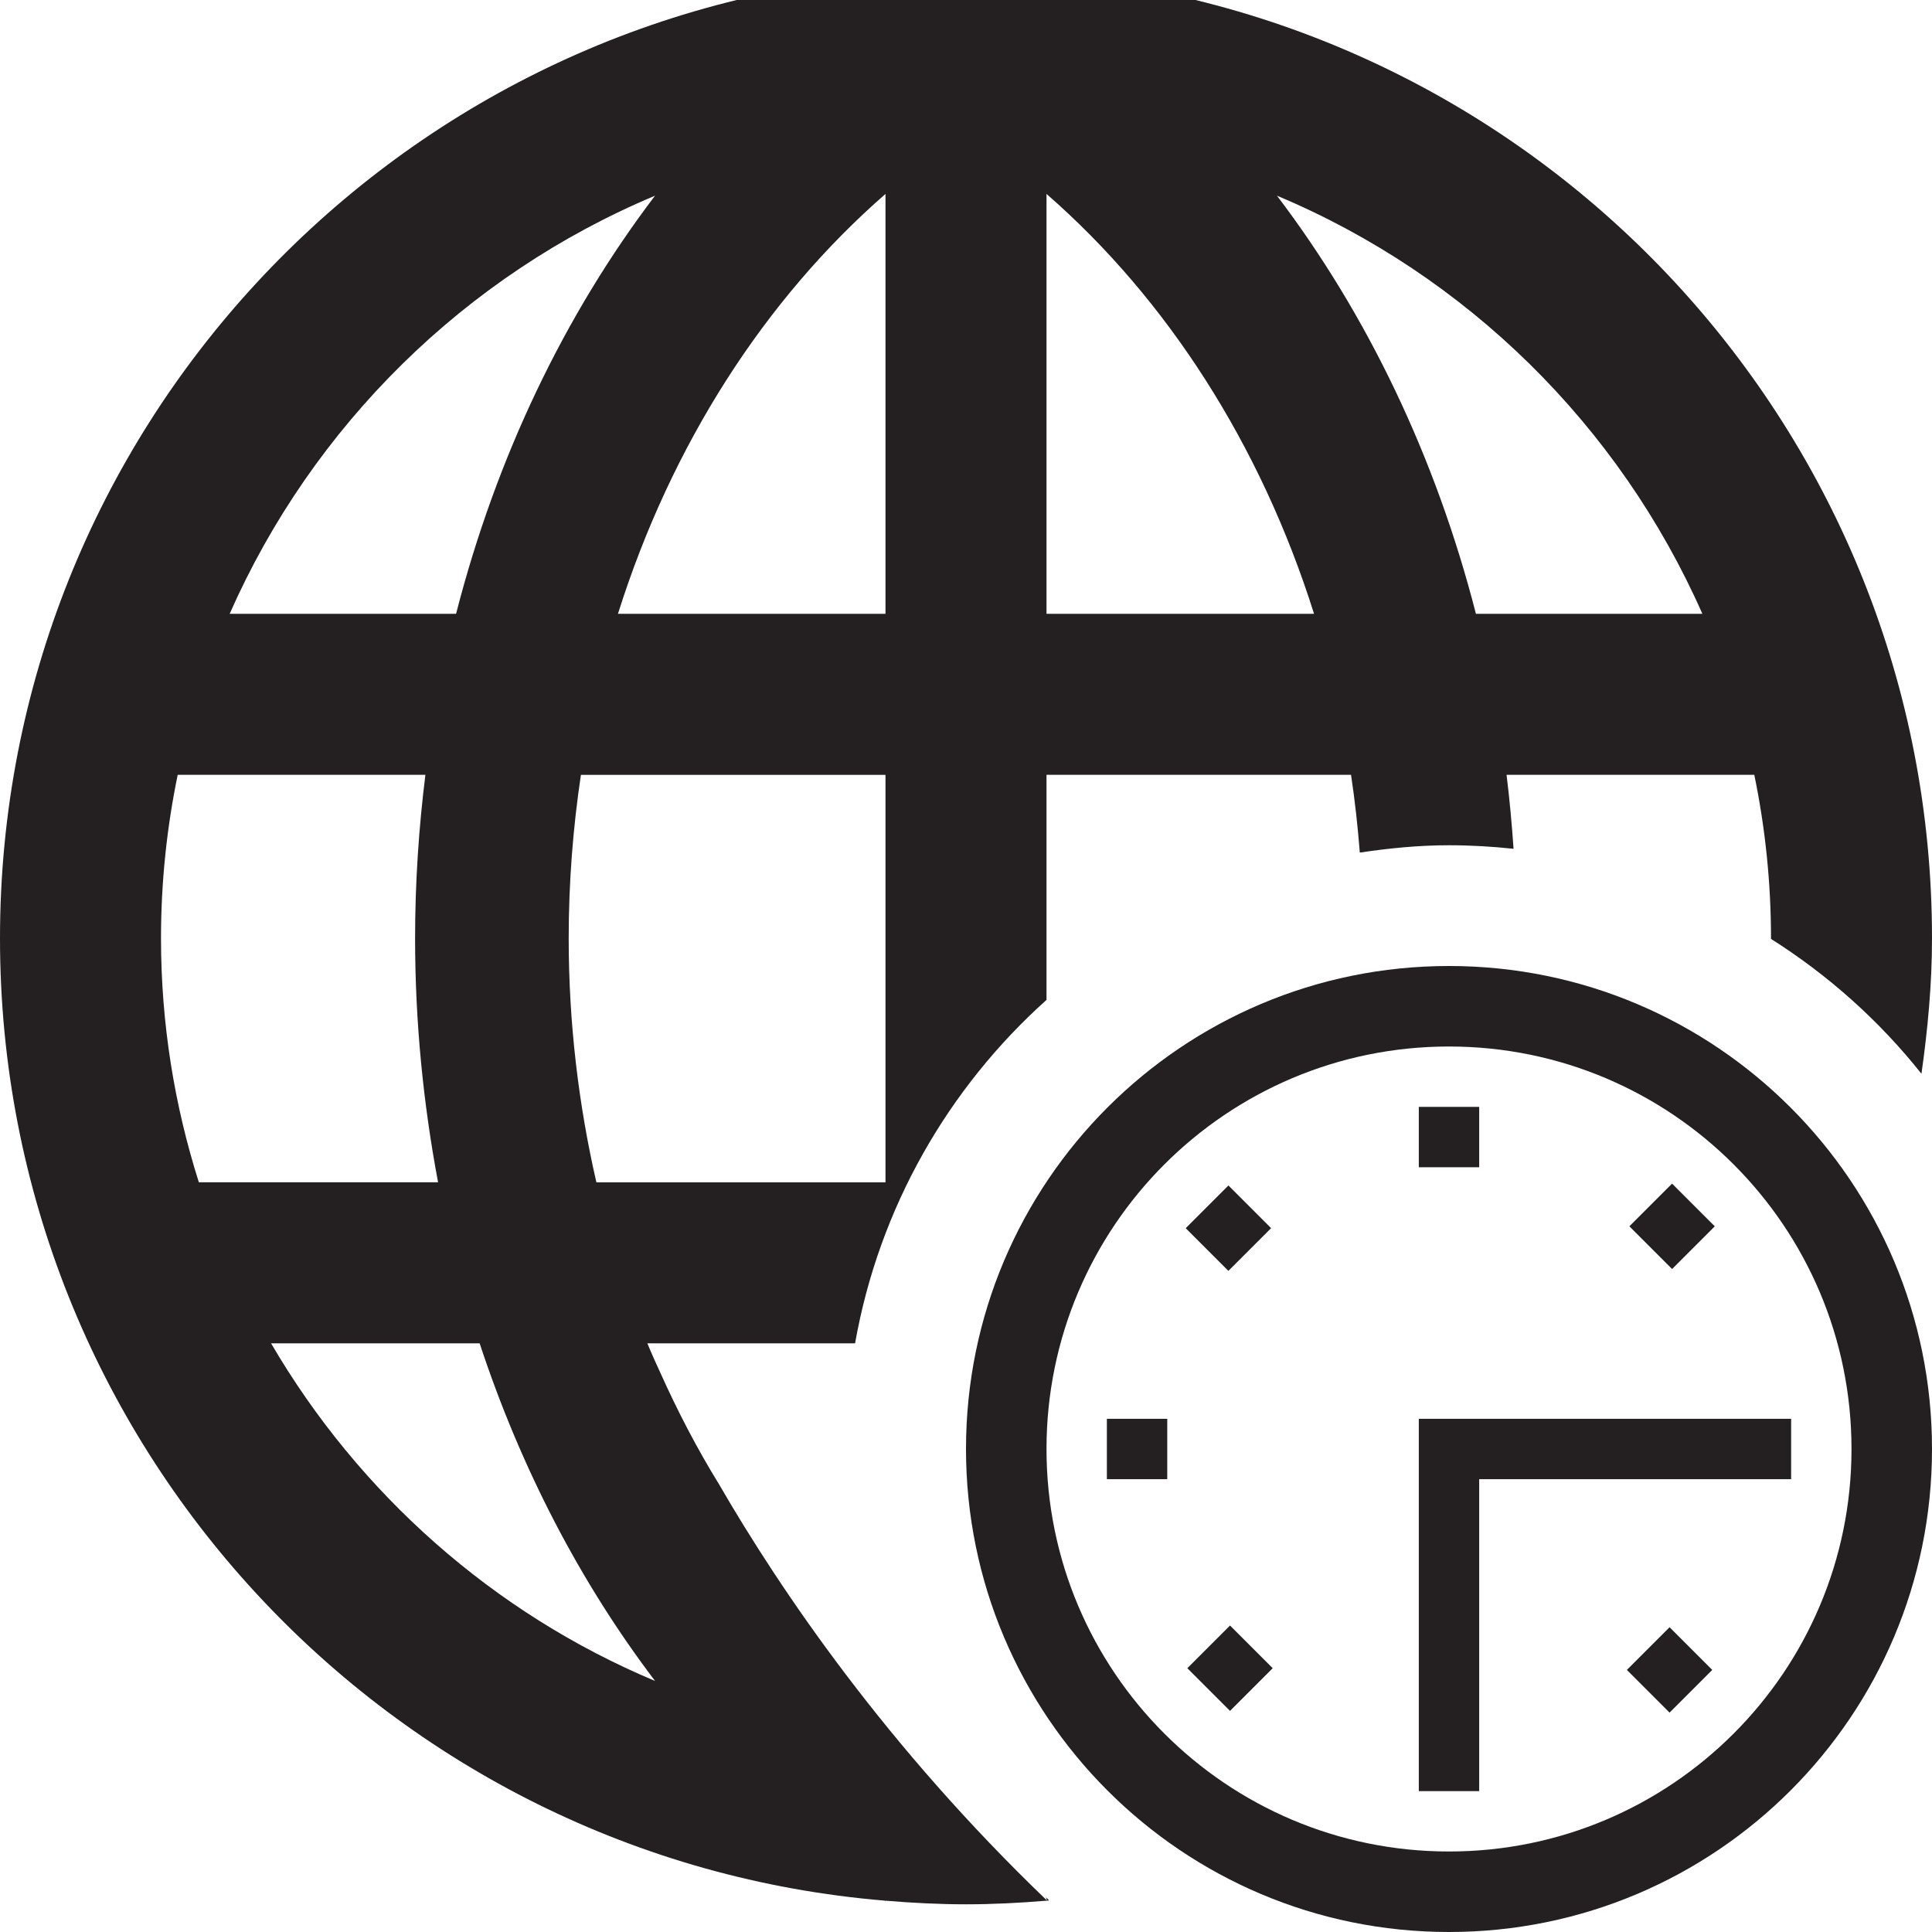 <?xml version="1.0" ?><!DOCTYPE svg  PUBLIC '-//W3C//DTD SVG 1.1//EN'  'http://www.w3.org/Graphics/SVG/1.1/DTD/svg11.dtd'><svg enable-background="new 0 0 48 48" height="48px" id="Layer_3" version="1.1" viewBox="0 0 48 48" width="48px" xml:space="preserve" xmlns="http://www.w3.org/2000/svg" xmlns:xlink="http://www.w3.org/1999/xlink"><g><path d="M36,24c-6.627,0-12,5.373-12,12s5.373,12,12,12s12-5.373,12-12S42.627,24,36,24z M36,46   c-5.523,0-10-4.477-10-10s4.477-10,10-10s10,4.477,10,10S41.523,46,36,46z" fill="#241F20"/><rect fill="#241F20" height="1.5" width="1.5" x="35.25" y="27.5"/><rect fill="#241F20" height="1.5" width="1.5" x="27.5" y="35.25"/><rect fill="#241F20" height="1.5" transform="matrix(0.707 0.707 -0.707 0.707 33.736 -20.436)" width="1.501" x="40.77" y="29.729"/><rect fill="#241F20" height="1.5" transform="matrix(-0.707 -0.707 0.707 -0.707 22.868 92.351)" width="1.5" x="29.811" y="40.69"/><rect fill="#241F20" height="1.501" transform="matrix(0.707 0.707 -0.707 0.707 30.52 -12.642)" width="1.5" x="29.77" y="29.77"/><rect fill="#241F20" height="1.5" transform="matrix(-0.707 -0.707 0.707 -0.707 41.48 100.143)" width="1.5" x="40.731" y="40.731"/><polygon fill="#241F20" points="35.25,35.25 35.25,36 35.25,36.75 35.25,43 35.25,44.5 36.75,44.5 36.75,43 36.75,36.75 43,36.75    44.5,36.75 44.5,35.25 43,35.25  "/><path d="M26.015,47.222c0.017-0.001,0.032-0.005,0.049-0.007c-0.027-0.024-0.052-0.054-0.079-0.078   C25.994,47.164,26.005,47.194,26.015,47.222z" fill="#241F20"/><path d="M16.403,34.099c-0.215-0.463-0.319-0.724-0.319-0.724h5.16c0.596-3.369,2.313-6.342,4.756-8.533V19.25   h7.566c0.096,0.635,0.167,1.28,0.218,1.932C34.509,21.074,35.245,21,36,21c0.543,0,1.077,0.032,1.604,0.088   c-0.043-0.618-0.099-1.232-0.174-1.838h6.155C43.856,20.562,44,21.92,44,23.312c0,0.005-0.001,0.009-0.001,0.014   c1.428,0.903,2.692,2.034,3.739,3.351C47.894,25.575,48,24.458,48,23.312c0-12.576-9.675-22.886-21.986-23.91   C26.009-0.6,26.005-0.604,26-0.607v0.009c-0.66-0.054-1.326-0.089-2-0.089s-1.34,0.035-2,0.089v-0.009   c-0.005,0.003-0.009,0.007-0.014,0.01C9.675,0.427,0,10.736,0,23.312s9.674,22.886,21.986,23.909   c0.005,0.004,0.009,0.008,0.014,0.011v-0.01c0.66,0.055,1.326,0.09,2,0.09s1.34-0.035,2-0.09v0.01   c0.005-0.003,0.01-0.007,0.015-0.011c-3.987-3.825-6.612-7.686-8.157-10.355C17.318,35.99,16.836,35.063,16.403,34.099z    M42.295,15.25h-5.626c-1.002-3.905-2.704-7.44-4.943-10.388C36.443,6.84,40.232,10.578,42.295,15.25z M26,4.818   c2.988,2.605,5.321,6.223,6.647,10.432H26V4.818z M22,29.375h-7.183c-0.443-1.932-0.688-3.962-0.688-6.062   c0-1.387,0.106-2.744,0.304-4.062H22V29.375z M22,4.818V15.25h-6.647C16.679,11.041,19.012,7.423,22,4.818z M16.274,4.862   c-2.239,2.947-3.941,6.483-4.943,10.388H5.706C7.768,10.578,11.557,6.84,16.274,4.862z M4.941,29.375   C4.333,27.462,4,25.427,4,23.312c0-1.392,0.144-2.75,0.415-4.062h6.154c-0.165,1.326-0.256,2.681-0.256,4.062   c0,2.085,0.204,4.111,0.571,6.062H4.941z M6.735,33.375h5.182c1.027,3.114,2.508,5.953,4.358,8.388   C12.253,40.077,8.915,37.106,6.735,33.375z" fill="#241F20"/></g></svg>